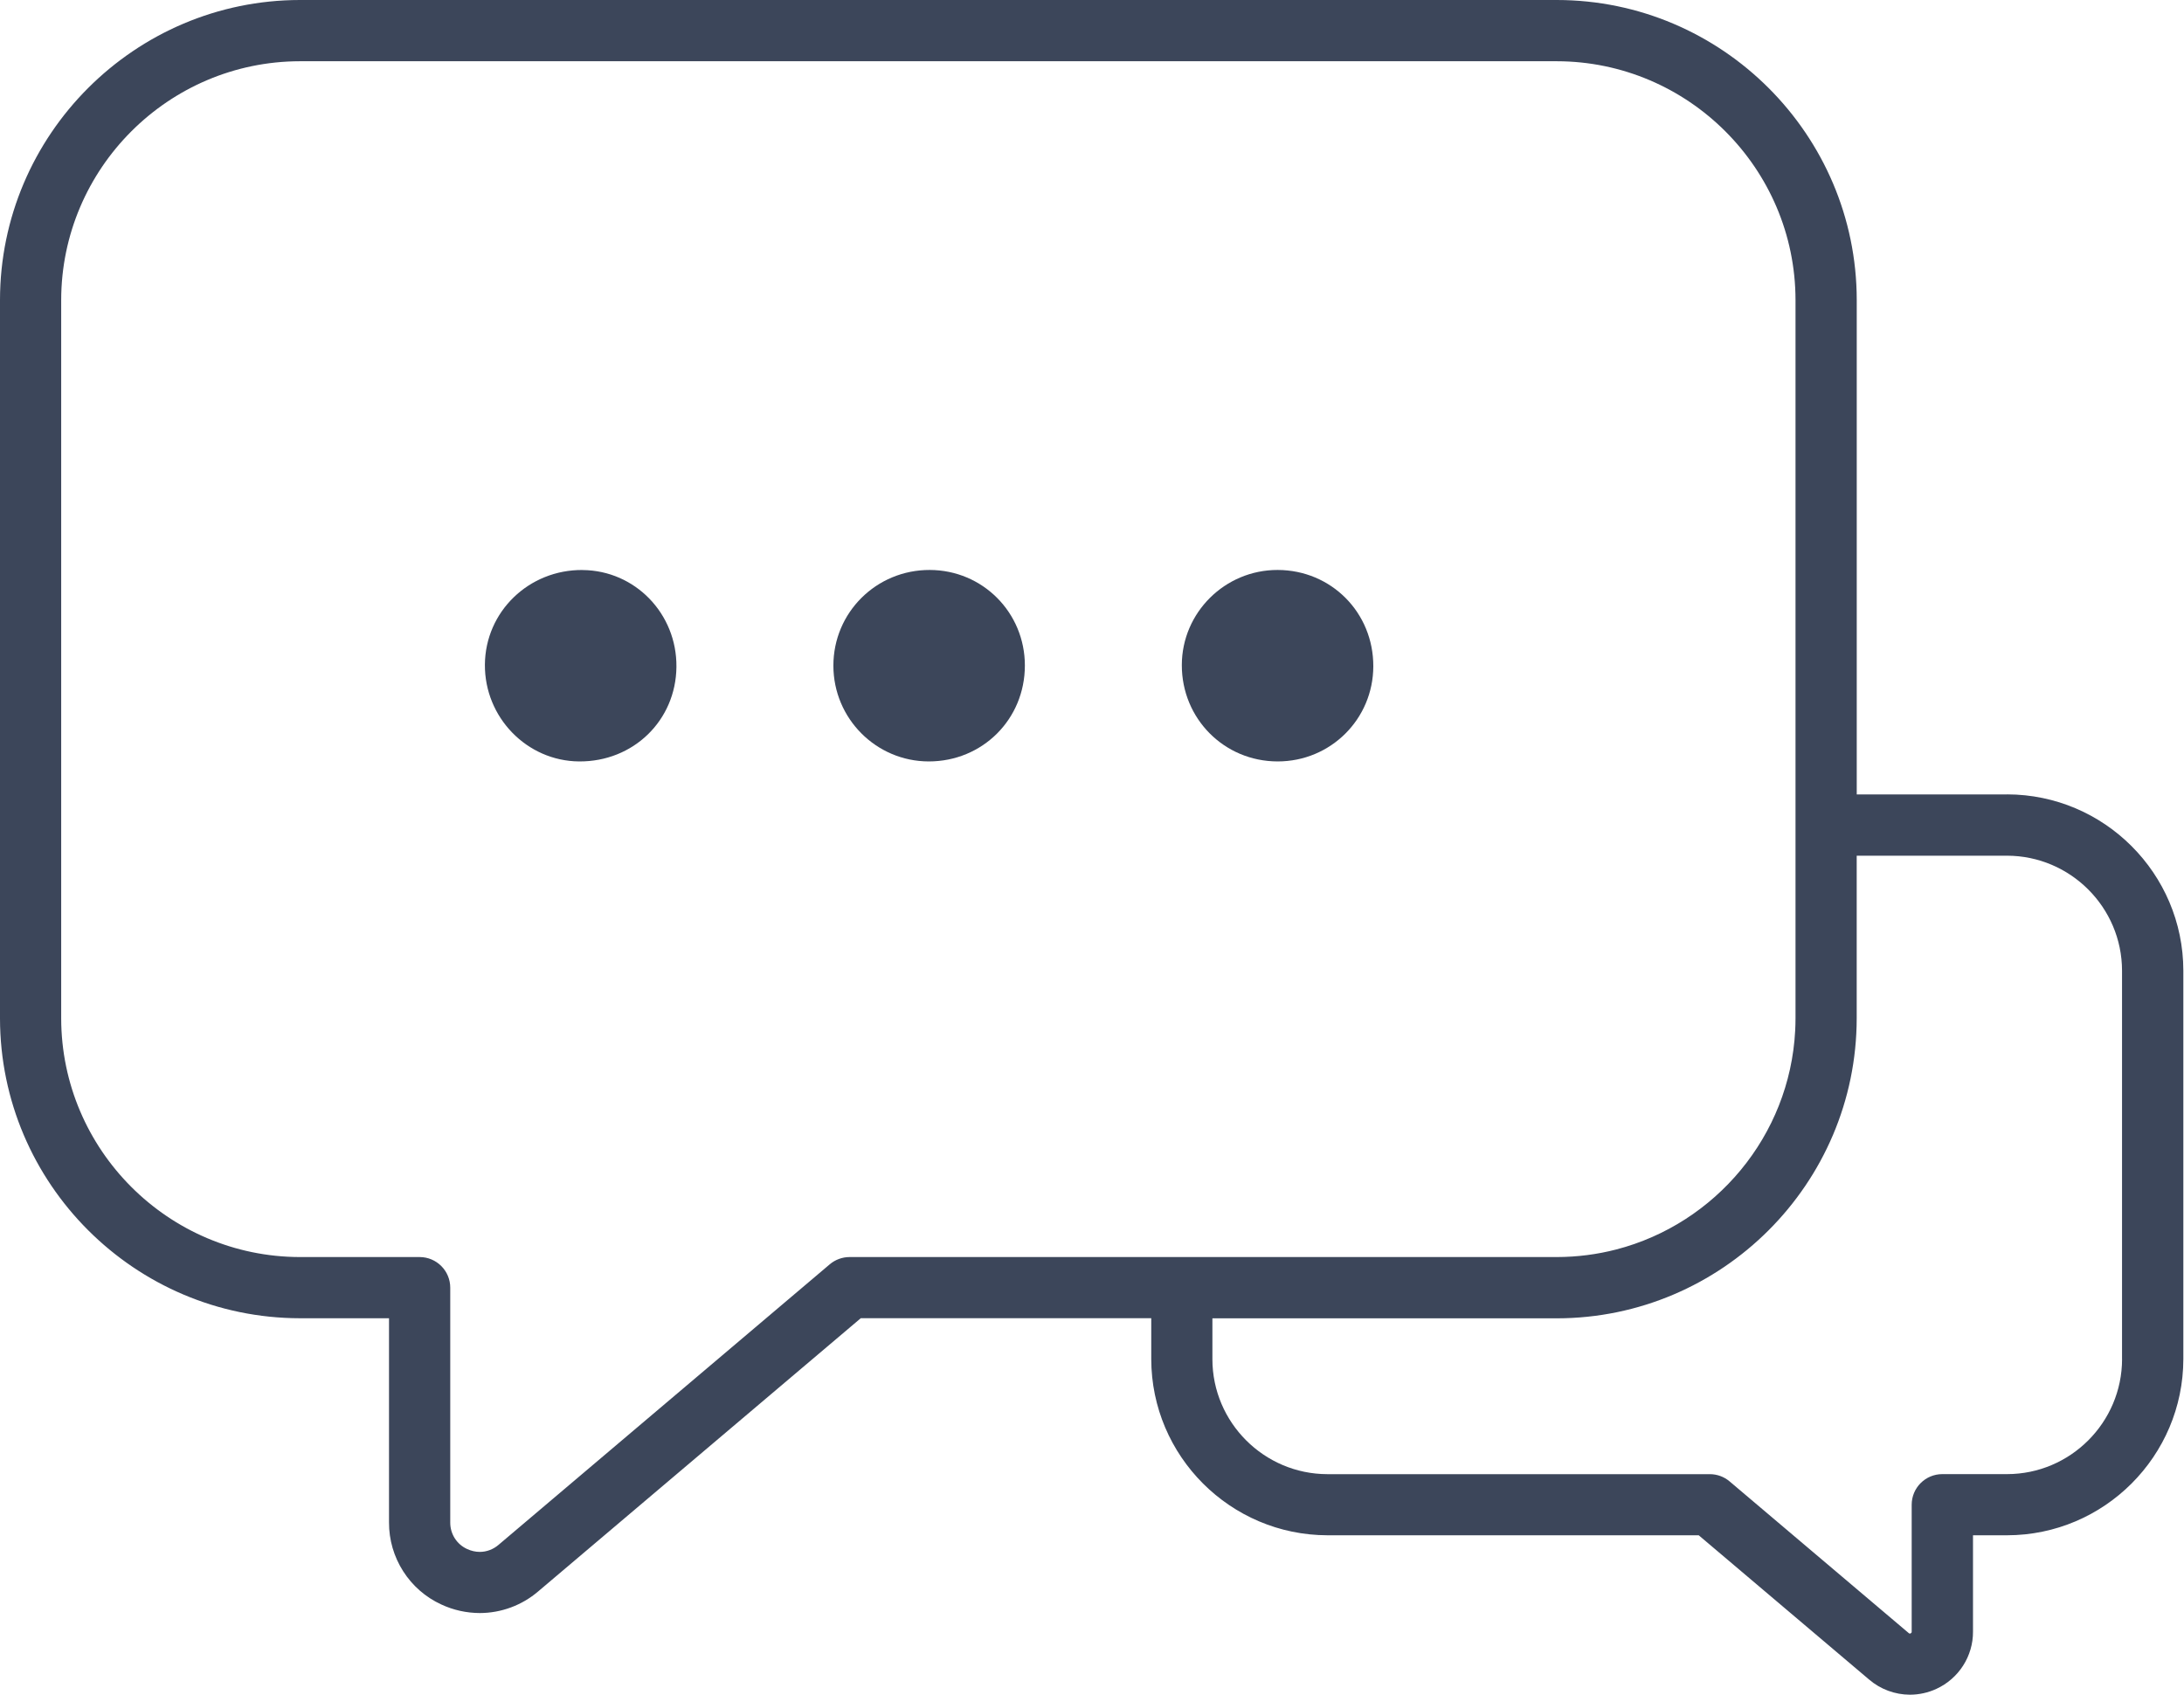 <?xml version="1.0" encoding="UTF-8"?> <svg xmlns="http://www.w3.org/2000/svg" width="580" height="450" viewBox="0 0 580 450" fill="none"><path d="M154.726 151.355C140.439 151.236 128.883 162.423 128.774 176.462C128.666 190.5 139.929 202.078 153.783 202.186C168.179 202.295 179.497 191.313 179.638 177.08C179.779 162.955 168.656 151.474 154.726 151.366V151.355Z" fill="#3C465A"></path><path d="M246.925 151.344C232.724 151.301 221.298 162.651 221.32 176.787C221.342 190.793 232.681 202.164 246.632 202.186C260.909 202.197 272.162 190.988 272.173 176.733C272.183 162.662 260.974 151.387 246.925 151.344Z" fill="#3C465A"></path><path d="M339.297 202.186C353.357 202.197 364.663 190.955 364.707 176.938C364.75 162.662 353.541 151.377 339.308 151.344C325.312 151.312 313.876 162.662 313.854 176.592C313.832 190.836 325.117 202.175 339.297 202.186Z" fill="#3C465A"></path><path d="M533.017 210.945H493.091V79.645C493.048 35.774 457.317 0.043 413.446 0H79.645C35.774 0.043 0.043 35.774 0 79.656V270.395C0.043 314.266 35.774 349.986 79.656 350.04H103.31V404.199C103.245 413.598 108.73 422.183 117.218 426.053C120.373 427.528 123.885 428.308 127.419 428.319C133.1 428.308 138.607 426.259 142.899 422.595L228.594 350.029H305.735V360.869C305.767 386.648 326.754 407.635 352.544 407.668H451.127L496.387 445.989C499.389 448.558 503.227 449.989 507.227 450C509.655 450 512.094 449.447 514.219 448.461C520.181 445.74 524.008 439.756 523.965 433.251V407.668H533.027C558.806 407.635 579.793 386.648 579.826 360.869V257.733C579.793 231.954 558.806 210.967 533.027 210.934L533.017 210.945ZM225.612 333.79C223.694 333.79 221.829 334.473 220.355 335.719L132.363 410.237C130.975 411.419 129.208 412.08 127.419 412.08C126.281 412.08 125.132 411.82 124.037 411.31C121.305 410.064 119.549 407.321 119.571 404.264V341.92C119.571 337.432 115.928 333.79 111.44 333.79H79.656C44.739 333.746 16.293 305.312 16.25 270.395V79.667C16.293 44.75 44.728 16.304 79.645 16.261H413.424C448.341 16.304 476.787 44.739 476.83 79.656V270.384C476.83 271.479 476.798 272.563 476.744 273.636C475.291 301.659 455.529 324.955 429.24 331.774C424.189 333.085 418.888 333.779 413.435 333.79H225.612ZM563.554 360.88C563.533 377.705 549.83 391.418 533.006 391.429H515.813C511.325 391.429 507.682 395.071 507.682 399.559V433.327C507.682 433.479 507.596 433.62 507.39 433.718C507.14 433.837 507.043 433.761 506.902 433.642L459.334 393.369C457.87 392.123 456.006 391.44 454.076 391.44H352.522C335.698 391.418 321.985 377.716 321.974 360.902V350.061H413.435C457.307 350.018 493.037 314.288 493.08 270.405V227.217H532.995C549.819 227.239 563.533 240.941 563.543 257.765V360.891L563.554 360.88Z" fill="#3C465A"></path></svg> 